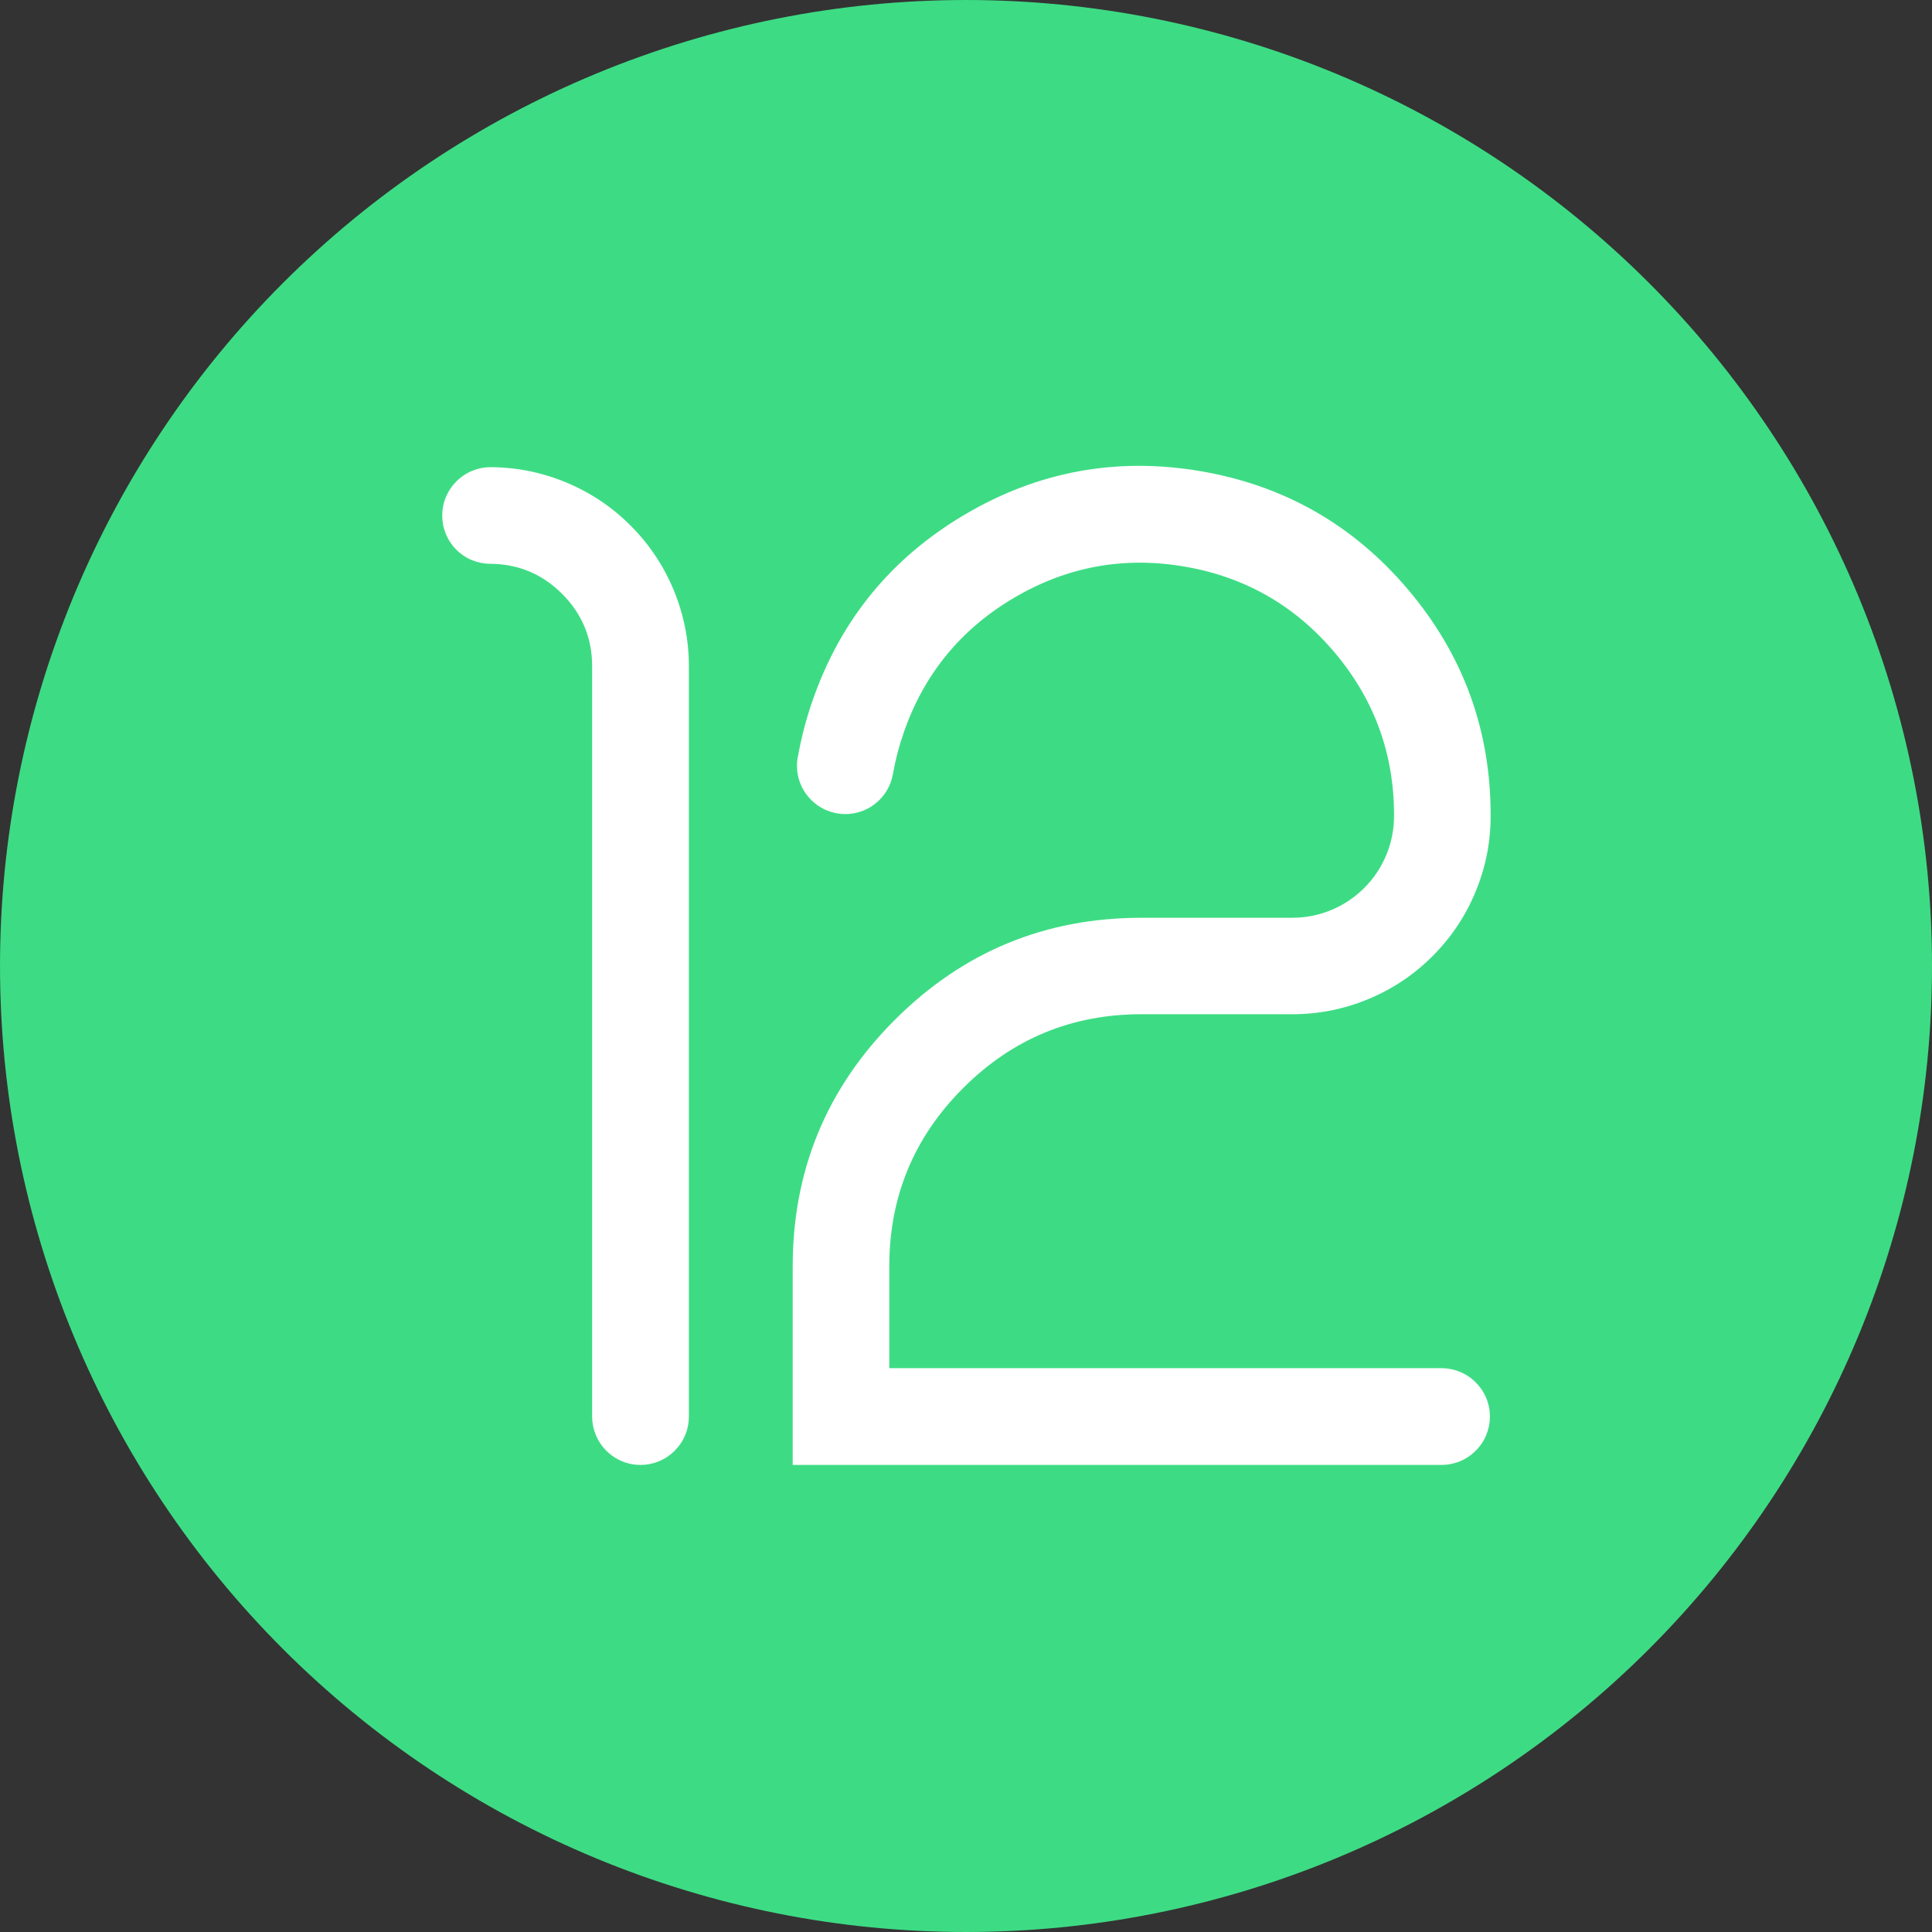 <svg fill="none" height="60" viewBox="0 0 60 60" width="60" xmlns="http://www.w3.org/2000/svg" xmlns:xlink="http://www.w3.org/1999/xlink"><rect x="0" y="0" width="60" height="60" fill="#333333" stroke="none"/><clipPath id="a"><path d="m0 0h60v60h-60z"/></clipPath><g clip-path="url(#a)"><path d="m60 30q0 .737-.036 1.472-.036.736-.108 1.468-.072.733-.18 1.461-.108.729-.252 1.451-.144.722-.323 1.437-.179.714-.393 1.419-.214.705-.462 1.398-.248.693-.53 1.374-.282.68-.597 1.346-.315.666-.662 1.315-.347.649-.726 1.281-.379.632-.788 1.244-.409.612-.848 1.204-.439.592-.906 1.161-.467.569-.962 1.115-.494.546-1.015 1.066-.521.521-1.066 1.015-.546.495-1.115.962-.569.467-1.161.906-.592.439-1.204.848-.612.409-1.244.788-.632.379-1.281.726-.649.347-1.315.662-.666.315-1.346.597-.68.282-1.374.53-.693.248-1.398.462-.705.214-1.419.393-.714.179-1.437.323-.722.144-1.451.252-.729.108-1.461.18-.733.072-1.468.108-.736.036-1.472.036-.737 0-1.472-.036-.736-.036-1.468-.108-.733-.072-1.461-.18-.729-.108-1.451-.252-.722-.144-1.437-.323-.714-.179-1.419-.393-.705-.214-1.398-.462-.693-.248-1.374-.53-.68-.282-1.346-.597-.666-.315-1.315-.662-.649-.347-1.281-.726-.632-.379-1.244-.788-.612-.409-1.204-.848-.592-.439-1.161-.906-.569-.467-1.115-.962-.546-.494-1.066-1.015-.521-.521-1.015-1.066-.495-.546-.962-1.115-.467-.569-.906-1.161-.439-.592-.848-1.204-.409-.612-.788-1.244-.379-.632-.726-1.281-.347-.649-.662-1.315-.315-.666-.597-1.346-.282-.68-.53-1.374-.248-.693-.462-1.398-.214-.705-.393-1.419-.179-.714-.323-1.437-.144-.722-.252-1.451-.108-.729-.18-1.461-.072-.733-.108-1.468-.036-.736-.036-1.472 0-.737.036-1.472.036-.736.108-1.468.072-.733.18-1.461.108-.729.252-1.451.144-.722.323-1.437.179-.714.393-1.419.214-.705.462-1.398.248-.693.53-1.374.282-.68.597-1.346.315-.666.662-1.315.347-.649.726-1.281.379-.632.788-1.244.409-.612.848-1.204.439-.592.906-1.161.467-.569.962-1.115.495-.546 1.015-1.066.521-.521 1.066-1.015.546-.495 1.115-.962.569-.467 1.161-.906.592-.439 1.204-.848.612-.409 1.244-.788.632-.379 1.281-.726.649-.347 1.315-.662.666-.315 1.346-.597.68-.282 1.374-.53.693-.248 1.398-.462.705-.214 1.419-.393.714-.179 1.437-.323.722-.144 1.451-.252.729-.108 1.461-.18.733-.072 1.468-.108.736-.036 1.472-.036.737 0 1.472.036.736.036 1.468.108.733.072 1.461.18.729.108 1.451.252.722.144 1.437.323.714.179 1.419.393.705.214 1.398.462.693.248 1.374.53.68.282 1.346.597.666.315 1.315.662.649.347 1.281.726.632.379 1.244.788.612.409 1.204.848.592.439 1.161.906.569.467 1.115.962.546.495 1.066 1.015.521.521 1.015 1.066.495.546.962 1.115.467.569.906 1.161.439.592.848 1.204.409.612.788 1.244.379.632.726 1.281.347.649.662 1.315.315.666.597 1.346.282.68.53 1.374.248.693.462 1.398.214.705.393 1.419.179.714.323 1.437.144.722.252 1.451.108.729.18 1.461.072.733.108 1.468.036.736.036 1.472z" fill="#3ddc84"/><g fill="#fff" fill-rule="evenodd"><path d="m15.245 14.508q1.225.008 2.355.482 1.131.474 1.995 1.344.864.869 1.332 2.003.467 1.133.467 2.359v23.297q0 .074-.007.147-.007.073-.022.146-.014.072-.036.143-.021.07-.05.139-.028.068-.063.133-.035.065-.076.126-.041.061-.088.118-.047.057-.099.109-.052.052-.109.099-.057.047-.118.088-.061.041-.126.076-.065.035-.133.063-.068.028-.139.05-.071.021-.143.036-.072.014-.146.022-.073.007-.147.007-.074 0-.147-.007-.073-.007-.146-.022-.072-.014-.143-.036-.071-.021-.139-.05-.068-.028-.133-.063-.065-.035-.126-.076-.061-.041-.118-.088-.057-.047-.109-.099-.052-.052-.099-.109-.047-.057-.088-.118-.041-.061-.076-.126-.035-.065-.063-.133-.028-.068-.05-.139-.021-.071-.036-.143-.014-.072-.022-.146-.007-.073-.007-.147v-23.297q0-1.315-.927-2.247-.927-.932-2.242-.94-.073-0-.146-.008-.073-.008-.145-.022-.072-.015-.142-.036-.07-.022-.138-.05-.068-.028-.132-.063-.065-.035-.125-.076-.061-.041-.117-.088-.057-.047-.108-.099-.052-.052-.098-.109-.046-.057-.087-.118-.041-.061-.075-.126-.034-.065-.062-.133-.028-.068-.049-.138-.021-.07-.035-.142-.014-.072-.021-.145-.007-.073-.007-.146 0-.074.007-.147.007-.073.022-.146.014-.072.036-.143.021-.071.05-.139.028-.068.063-.133.035-.065.076-.126.041-.061.088-.118.047-.057.099-.109.052-.052.109-.099.057-.047.118-.088.061-.041.126-.076.065-.035.133-.063.068-.028.139-.05.071-.021.143-.036.072-.014.146-.022.073-.007.147-.007l.009 0z"/><path d="m24.773 23.521-0.0 0q-.023.129-.023.259 0 .074.007.147.007.073.022.146.014.072.036.143.021.071.05.139.028.068.063.133.035.065.076.126.041.061.088.118.047.057.099.109.052.052.109.099.057.047.118.088.061.041.126.076.065.035.133.063.068.028.139.05.071.021.143.036.072.014.146.022.073.007.147.007.131 0 .261-.023.129-.023.253-.068.123-.045.237-.111.114-.066.214-.15.101-.084.185-.185.084-.101.15-.214.066-.114.11-.237.045-.123.068-.253.117-.666.341-1.305.944-2.708 3.411-4.165 2.466-1.457 5.291-.978 2.824.479 4.673 2.668 1.848 2.188 1.847 5.053.004.64-.235 1.225-.239.584-.684 1.031-.445.447-1.027.69-.582.242-1.214.242h-4.687q-4.485 0-7.657 3.171-3.171 3.172-3.171 7.657v6.164h20.151q.074 0 .147-.007.073-.007.146-.022.072-.014.143-.036.07-.021.139-.05.068-.028.133-.063.065-.035.126-.076.061-.041.118-.088.057-.047.109-.099.052-.052.099-.109.047-.057.088-.118.041-.061.076-.126.035-.065.063-.133.028-.068.05-.139.021-.07.036-.143.014-.072.022-.146.007-.073.007-.147 0-.074-.007-.147-.007-.073-.022-.146-.014-.072-.036-.143-.021-.07-.05-.139-.028-.068-.063-.133-.035-.065-.076-.126-.041-.061-.088-.118-.047-.057-.099-.109-.052-.052-.109-.099-.057-.047-.118-.088-.061-.041-.126-.076-.065-.035-.133-.063-.068-.028-.139-.05-.07-.021-.143-.036-.072-.014-.146-.022-.073-.007-.147-.007h-17.151v-3.164q0-3.242 2.293-5.535 2.293-2.293 5.535-2.293h4.687q1.23 0 2.366-.472 1.136-.472 2.003-1.345.867-.872 1.333-2.011.465-1.139.458-2.359.001-3.962-2.555-6.99-2.557-3.027-6.463-3.69-3.907-.662-7.318 1.353-3.411 2.015-4.715 5.754-.306.871-.465 1.779z"/></g></g></svg>